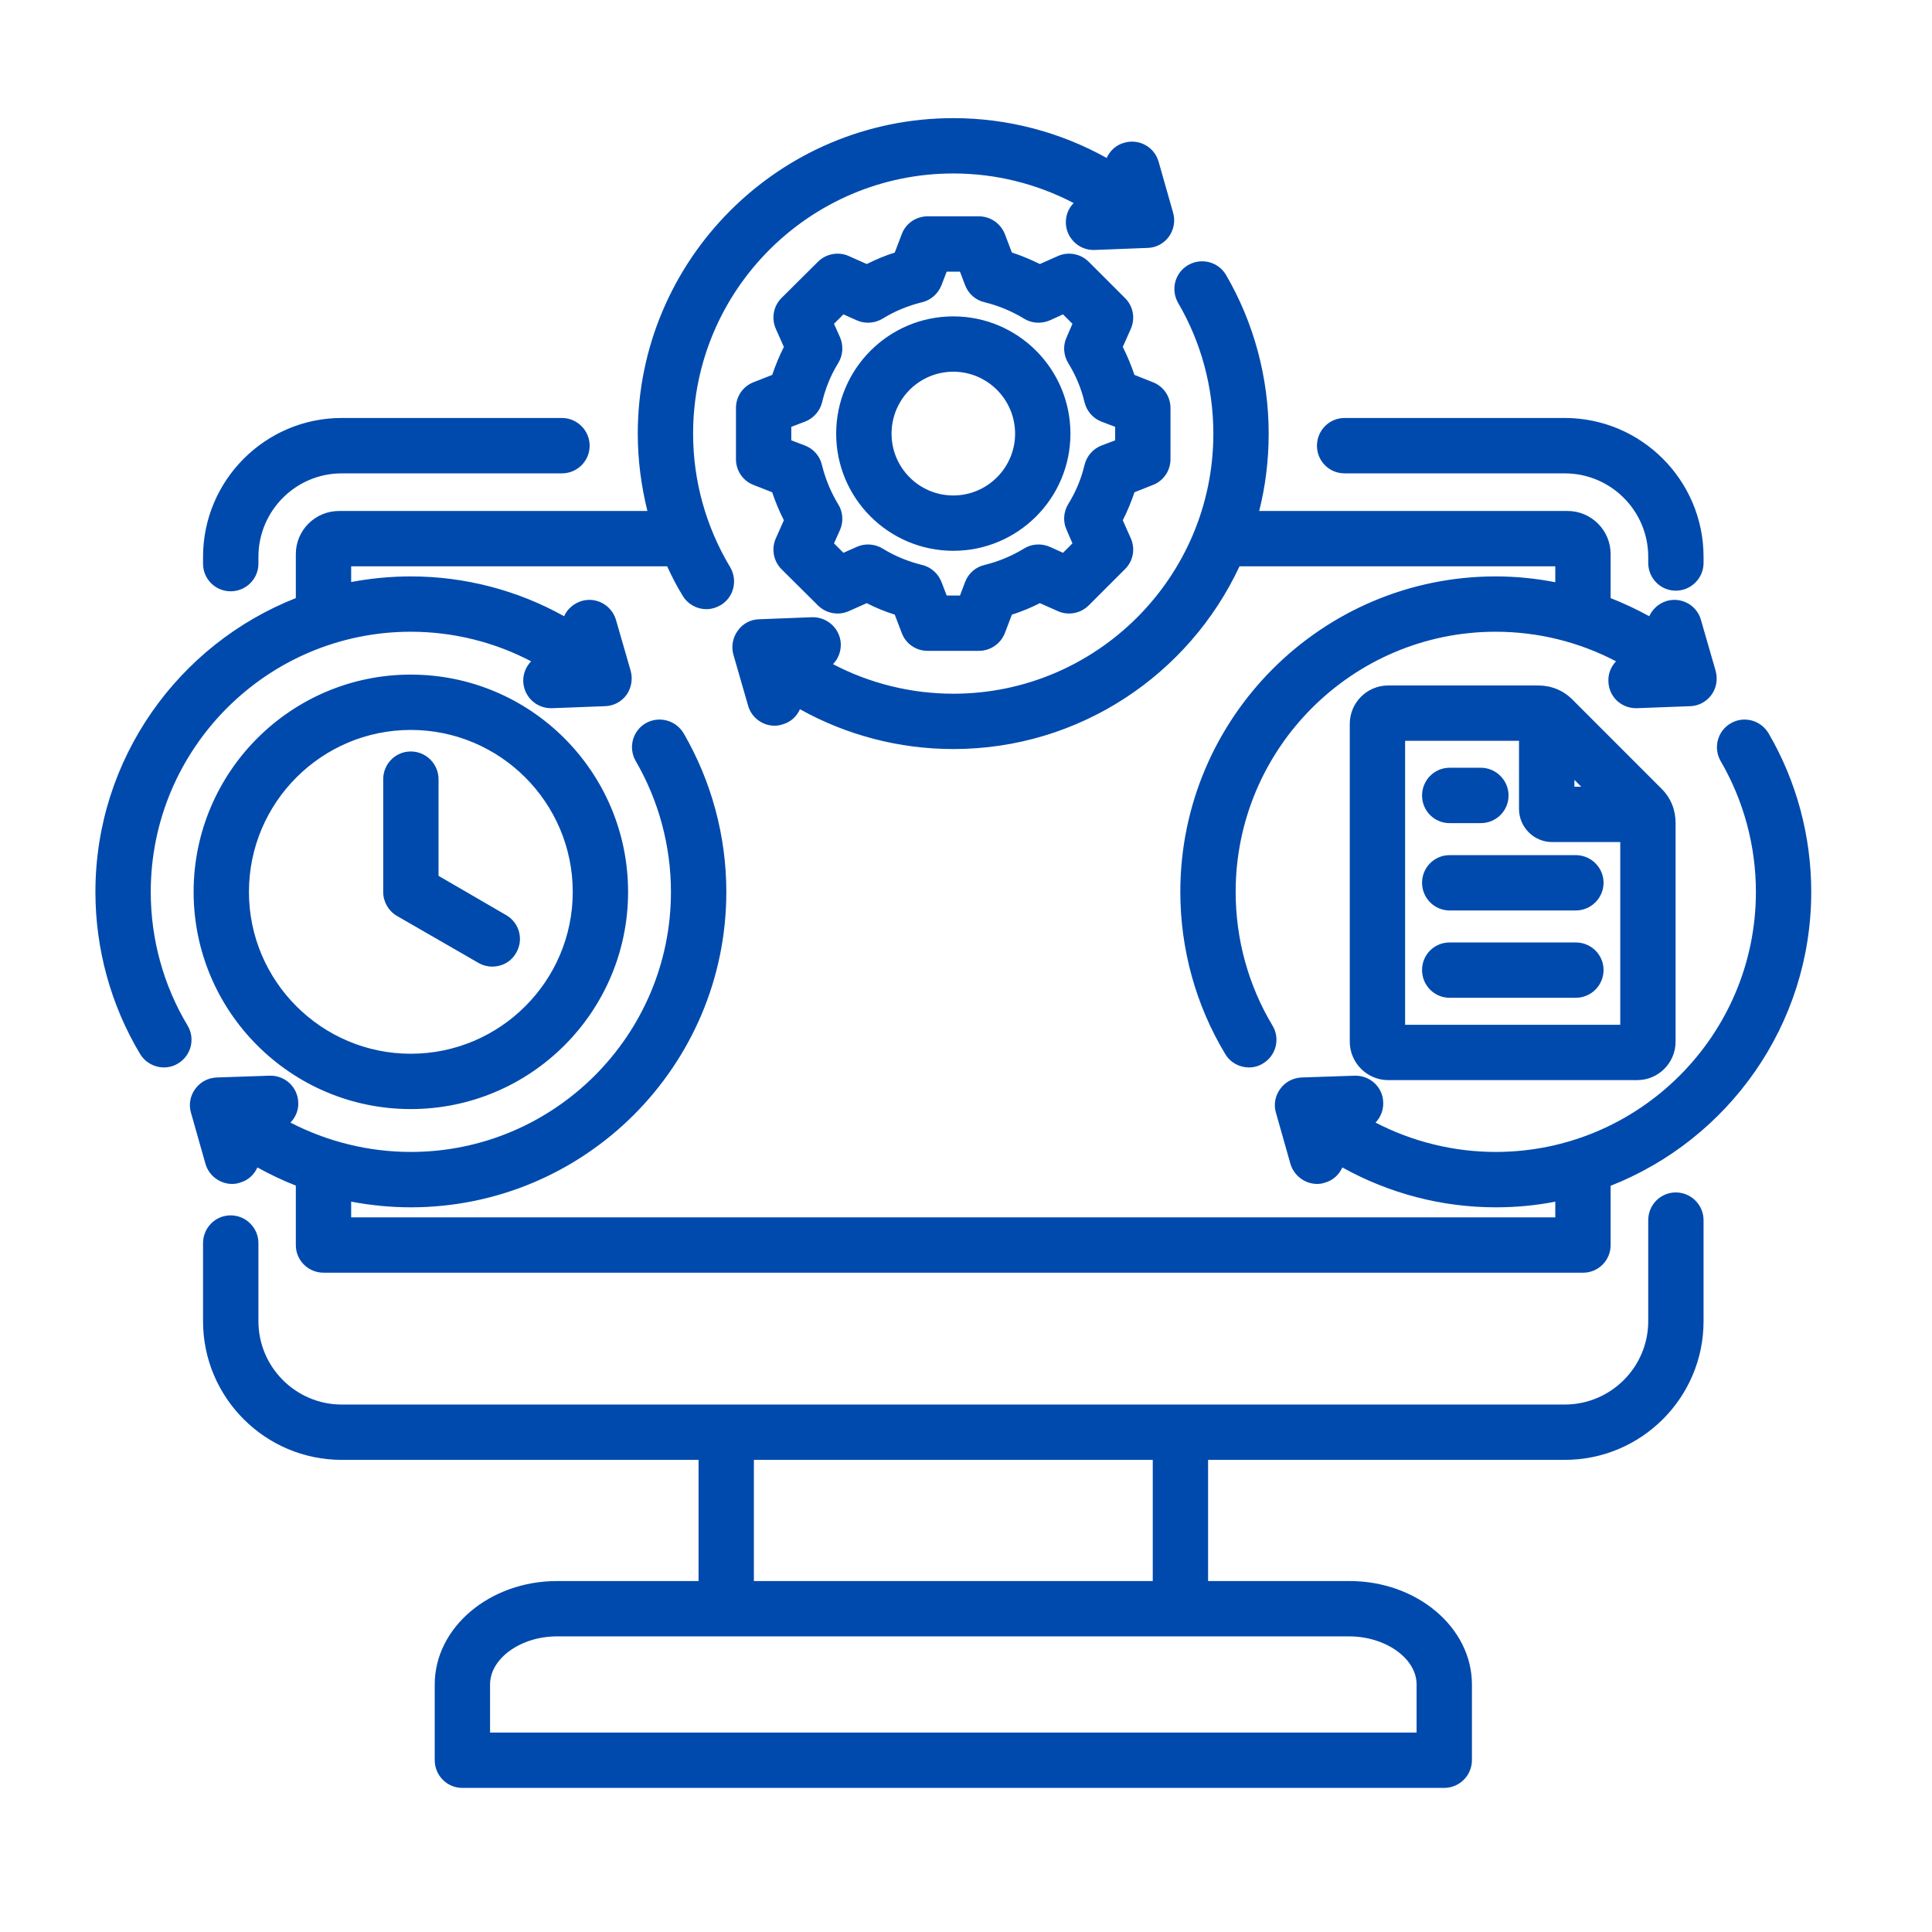 <svg xmlns="http://www.w3.org/2000/svg" xmlns:xlink="http://www.w3.org/1999/xlink" width="50" zoomAndPan="magnify" viewBox="0 0 37.5 37.5" height="50" preserveAspectRatio="xMidYMid meet" version="1.0"><defs><clipPath id="3149f25ca7"><path d="M 1.852 2.289 L 35.156 2.289 L 35.156 34.852 L 1.852 34.852 Z M 1.852 2.289 " clip-rule="nonzero"/></clipPath></defs><g clip-path="url(#3149f25ca7)"><path fill="#004aad" d="M 32.527 23.145 C 32.23 23.145 31.992 23.387 31.992 23.684 L 31.992 25.645 C 31.992 26.535 31.266 27.262 30.371 27.262 L 6.633 27.262 C 5.742 27.262 5.016 26.535 5.016 25.645 L 5.016 24.129 C 5.016 23.832 4.773 23.59 4.477 23.59 C 4.18 23.59 3.941 23.832 3.941 24.129 L 3.941 25.645 C 3.941 27.129 5.148 28.336 6.633 28.336 L 13.559 28.336 L 13.559 30.688 L 10.812 30.688 C 9.504 30.688 8.438 31.59 8.438 32.695 L 8.438 34.164 C 8.438 34.461 8.676 34.703 8.973 34.703 L 28.031 34.703 C 28.328 34.703 28.57 34.461 28.57 34.164 L 28.57 32.695 C 28.57 31.59 27.504 30.688 26.195 30.688 L 23.449 30.688 L 23.449 28.336 L 30.371 28.336 C 31.859 28.336 33.066 27.129 33.066 25.645 L 33.066 23.684 C 33.066 23.387 32.824 23.145 32.527 23.145 Z M 27.496 32.695 L 27.496 33.629 L 9.512 33.629 L 9.512 32.695 C 9.512 32.191 10.105 31.762 10.812 31.762 L 26.195 31.762 C 26.898 31.766 27.496 32.191 27.496 32.695 Z M 22.375 30.688 L 14.633 30.688 L 14.633 28.336 L 22.375 28.336 Z M 25.562 8.652 C 25.562 8.355 25.801 8.113 26.098 8.113 L 30.371 8.113 C 31.859 8.113 33.066 9.324 33.066 10.809 L 33.066 10.926 C 33.066 11.223 32.824 11.465 32.527 11.465 C 32.23 11.465 31.992 11.223 31.992 10.926 L 31.992 10.809 C 31.992 9.914 31.266 9.188 30.371 9.188 L 26.098 9.188 C 25.801 9.188 25.562 8.949 25.562 8.652 Z M 3.941 10.941 L 3.941 10.809 C 3.941 9.324 5.148 8.113 6.633 8.113 L 10.906 8.113 C 11.203 8.113 11.445 8.355 11.445 8.652 C 11.445 8.949 11.203 9.188 10.906 9.188 L 6.633 9.188 C 5.742 9.188 5.016 9.914 5.016 10.809 L 5.016 10.941 C 5.016 11.238 4.773 11.477 4.477 11.477 C 4.18 11.477 3.941 11.238 3.941 10.941 Z M 22.867 5.879 C 22.719 5.621 22.805 5.293 23.062 5.145 C 23.32 4.996 23.648 5.082 23.797 5.336 C 24.34 6.27 24.625 7.332 24.625 8.418 C 24.625 8.934 24.562 9.438 24.441 9.918 L 30.426 9.918 C 30.887 9.918 31.262 10.293 31.262 10.754 L 31.262 11.609 C 31.52 11.711 31.77 11.828 32.012 11.961 C 32.074 11.824 32.195 11.711 32.352 11.664 C 32.641 11.582 32.938 11.75 33.016 12.035 L 33.301 13.023 C 33.344 13.184 33.316 13.355 33.219 13.488 C 33.121 13.621 32.969 13.703 32.805 13.707 L 31.773 13.746 C 31.766 13.746 31.762 13.746 31.754 13.746 C 31.465 13.746 31.227 13.52 31.219 13.227 C 31.211 13.078 31.27 12.938 31.367 12.836 C 30.652 12.461 29.852 12.262 29.031 12.262 C 26.25 12.262 23.984 14.527 23.984 17.312 C 23.984 18.227 24.23 19.125 24.699 19.906 C 24.852 20.16 24.77 20.488 24.516 20.641 C 24.43 20.695 24.336 20.719 24.242 20.719 C 24.059 20.719 23.879 20.625 23.781 20.457 C 23.211 19.512 22.91 18.422 22.91 17.312 C 22.91 13.934 25.656 11.188 29.031 11.188 C 29.422 11.188 29.809 11.227 30.188 11.301 L 30.188 10.992 L 24.059 10.992 C 23.082 13.086 20.961 14.539 18.504 14.539 C 17.457 14.539 16.43 14.27 15.527 13.766 C 15.465 13.906 15.344 14.02 15.184 14.062 C 15.133 14.078 15.086 14.086 15.035 14.086 C 14.801 14.086 14.586 13.93 14.52 13.695 L 14.234 12.703 C 14.191 12.543 14.223 12.375 14.32 12.242 C 14.414 12.105 14.57 12.023 14.734 12.02 L 15.762 11.98 C 16.059 11.973 16.309 12.203 16.32 12.5 C 16.324 12.652 16.266 12.793 16.168 12.891 C 16.883 13.266 17.688 13.465 18.504 13.465 C 21.289 13.465 23.551 11.199 23.551 8.418 C 23.551 7.523 23.316 6.645 22.867 5.879 Z M 14.629 7.418 C 14.422 7.496 14.285 7.695 14.285 7.918 L 14.285 8.914 C 14.285 9.137 14.422 9.336 14.629 9.414 L 14.988 9.555 C 15.051 9.742 15.125 9.922 15.215 10.098 L 15.059 10.449 C 14.969 10.652 15.012 10.891 15.168 11.047 L 15.875 11.75 C 16.031 11.906 16.27 11.953 16.473 11.863 L 16.824 11.707 C 16.996 11.797 17.18 11.871 17.367 11.93 L 17.504 12.289 C 17.582 12.496 17.781 12.633 18.004 12.633 L 19 12.633 C 19.223 12.633 19.422 12.496 19.504 12.289 L 19.641 11.93 C 19.828 11.871 20.008 11.797 20.184 11.707 L 20.535 11.863 C 20.738 11.953 20.977 11.906 21.133 11.75 L 21.836 11.047 C 21.996 10.891 22.039 10.652 21.949 10.449 L 21.793 10.098 C 21.883 9.922 21.957 9.742 22.02 9.555 L 22.375 9.414 C 22.582 9.336 22.719 9.137 22.719 8.914 L 22.719 7.918 C 22.719 7.695 22.582 7.496 22.375 7.418 L 22.02 7.277 C 21.957 7.094 21.883 6.91 21.793 6.734 L 21.949 6.383 C 22.039 6.18 21.996 5.941 21.836 5.785 L 21.133 5.082 C 20.977 4.926 20.738 4.879 20.535 4.969 L 20.184 5.125 C 20.008 5.039 19.828 4.961 19.641 4.902 L 19.504 4.543 C 19.422 4.336 19.223 4.199 19 4.199 L 18.004 4.199 C 17.781 4.199 17.582 4.336 17.504 4.543 L 17.367 4.902 C 17.18 4.961 16.996 5.039 16.824 5.125 L 16.473 4.969 C 16.27 4.879 16.031 4.926 15.875 5.082 L 15.168 5.785 C 15.012 5.941 14.969 6.18 15.059 6.383 L 15.215 6.734 C 15.125 6.91 15.051 7.094 14.988 7.277 Z M 15.359 8.285 L 15.625 8.184 C 15.789 8.121 15.914 7.98 15.957 7.809 C 16.02 7.539 16.125 7.281 16.27 7.047 C 16.363 6.895 16.375 6.707 16.305 6.547 L 16.188 6.285 L 16.371 6.102 L 16.633 6.219 C 16.793 6.289 16.98 6.277 17.133 6.184 C 17.367 6.039 17.625 5.934 17.895 5.867 C 18.066 5.828 18.207 5.703 18.273 5.539 L 18.375 5.273 L 18.633 5.273 L 18.734 5.539 C 18.797 5.703 18.938 5.828 19.113 5.867 C 19.383 5.934 19.637 6.039 19.875 6.184 C 20.023 6.277 20.211 6.289 20.375 6.219 L 20.633 6.102 L 20.816 6.285 L 20.703 6.547 C 20.629 6.707 20.641 6.895 20.734 7.047 C 20.879 7.281 20.988 7.539 21.051 7.809 C 21.094 7.98 21.215 8.121 21.379 8.184 L 21.645 8.285 L 21.645 8.547 L 21.379 8.648 C 21.215 8.711 21.094 8.852 21.051 9.023 C 20.988 9.293 20.879 9.551 20.734 9.785 C 20.641 9.938 20.629 10.125 20.703 10.285 L 20.816 10.547 L 20.633 10.73 L 20.375 10.613 C 20.211 10.543 20.023 10.555 19.875 10.648 C 19.637 10.793 19.383 10.898 19.113 10.965 C 18.938 11.004 18.797 11.129 18.734 11.293 L 18.633 11.559 L 18.375 11.559 L 18.273 11.293 C 18.207 11.129 18.066 11.004 17.895 10.965 C 17.625 10.898 17.367 10.793 17.133 10.648 C 16.98 10.555 16.793 10.543 16.633 10.613 L 16.371 10.73 L 16.188 10.547 L 16.305 10.285 C 16.375 10.125 16.363 9.938 16.27 9.789 C 16.125 9.551 16.02 9.293 15.953 9.023 C 15.914 8.852 15.789 8.711 15.625 8.648 L 15.359 8.547 Z M 18.504 10.691 C 19.758 10.691 20.777 9.672 20.777 8.418 C 20.777 7.16 19.758 6.141 18.504 6.141 C 17.25 6.141 16.23 7.16 16.23 8.418 C 16.23 9.672 17.25 10.691 18.504 10.691 Z M 18.504 7.215 C 19.164 7.215 19.703 7.754 19.703 8.418 C 19.703 9.078 19.164 9.617 18.504 9.617 C 17.84 9.617 17.305 9.078 17.305 8.418 C 17.305 7.754 17.84 7.215 18.504 7.215 Z M 3.457 20.641 C 3.371 20.695 3.273 20.719 3.18 20.719 C 3 20.719 2.82 20.625 2.719 20.457 C 2.152 19.512 1.852 18.422 1.852 17.312 C 1.852 14.723 3.469 12.504 5.742 11.609 L 5.742 10.754 C 5.742 10.293 6.117 9.918 6.582 9.918 L 12.566 9.918 C 12.445 9.43 12.379 8.926 12.379 8.418 C 12.379 5.039 15.125 2.293 18.504 2.293 C 19.551 2.293 20.578 2.562 21.48 3.066 C 21.543 2.926 21.664 2.812 21.824 2.77 C 22.109 2.688 22.406 2.852 22.488 3.137 L 22.77 4.129 C 22.816 4.289 22.785 4.457 22.688 4.594 C 22.59 4.727 22.438 4.809 22.273 4.812 L 21.242 4.852 C 21.238 4.852 21.23 4.852 21.223 4.852 C 20.938 4.852 20.699 4.621 20.688 4.332 C 20.684 4.18 20.738 4.043 20.84 3.941 C 20.121 3.566 19.324 3.367 18.504 3.367 C 15.719 3.367 13.453 5.633 13.453 8.418 C 13.453 9.332 13.703 10.227 14.172 11.008 C 14.324 11.266 14.242 11.594 13.988 11.746 C 13.898 11.797 13.805 11.824 13.711 11.824 C 13.527 11.824 13.352 11.73 13.25 11.562 C 13.137 11.379 13.039 11.188 12.949 10.992 L 6.816 10.992 L 6.816 11.297 C 7.191 11.227 7.578 11.188 7.973 11.188 C 9.023 11.188 10.047 11.457 10.949 11.961 C 11.012 11.82 11.137 11.711 11.293 11.664 C 11.578 11.582 11.875 11.75 11.957 12.035 L 12.242 13.023 C 12.285 13.184 12.254 13.355 12.16 13.488 C 12.062 13.621 11.91 13.703 11.742 13.707 L 10.715 13.746 C 10.707 13.746 10.699 13.746 10.695 13.746 C 10.406 13.746 10.168 13.52 10.156 13.227 C 10.152 13.074 10.211 12.938 10.309 12.836 C 9.594 12.461 8.793 12.262 7.973 12.262 C 5.191 12.262 2.926 14.527 2.926 17.312 C 2.926 18.227 3.172 19.125 3.641 19.906 C 3.793 20.16 3.711 20.488 3.457 20.641 Z M 35.156 17.312 C 35.156 19.902 33.539 22.121 31.262 23.016 L 31.262 24.168 C 31.262 24.465 31.023 24.703 30.727 24.703 L 6.281 24.703 C 5.984 24.703 5.742 24.465 5.742 24.168 L 5.742 23.012 C 5.488 22.914 5.238 22.793 4.996 22.66 C 4.934 22.801 4.812 22.914 4.652 22.957 C 4.605 22.973 4.555 22.98 4.504 22.98 C 4.273 22.98 4.055 22.824 3.988 22.59 L 3.707 21.598 C 3.66 21.441 3.691 21.27 3.789 21.137 C 3.887 21 4.039 20.922 4.203 20.914 L 5.234 20.879 C 5.531 20.871 5.777 21.098 5.789 21.395 C 5.797 21.547 5.738 21.688 5.637 21.789 C 6.355 22.16 7.156 22.359 7.973 22.359 C 10.758 22.359 13.023 20.094 13.023 17.312 C 13.023 16.418 12.785 15.539 12.34 14.773 C 12.191 14.516 12.277 14.188 12.531 14.039 C 12.789 13.891 13.117 13.977 13.27 14.234 C 13.809 15.164 14.098 16.227 14.098 17.312 C 14.098 20.688 11.352 23.434 7.973 23.434 C 7.582 23.434 7.195 23.395 6.816 23.324 L 6.816 23.629 L 30.188 23.629 L 30.188 23.324 C 29.812 23.398 29.43 23.434 29.031 23.434 C 27.984 23.434 26.961 23.164 26.055 22.66 C 25.992 22.801 25.871 22.914 25.711 22.957 C 25.664 22.973 25.613 22.98 25.566 22.98 C 25.332 22.98 25.117 22.824 25.047 22.59 L 24.766 21.598 C 24.719 21.441 24.75 21.27 24.848 21.137 C 24.945 21 25.098 20.922 25.262 20.914 L 26.293 20.879 C 26.59 20.871 26.84 21.098 26.848 21.395 C 26.855 21.547 26.797 21.688 26.699 21.789 C 27.414 22.16 28.215 22.359 29.031 22.359 C 31.816 22.359 34.082 20.094 34.082 17.312 C 34.082 16.418 33.844 15.539 33.398 14.773 C 33.25 14.516 33.336 14.188 33.594 14.039 C 33.848 13.891 34.176 13.977 34.328 14.234 C 34.871 15.164 35.156 16.23 35.156 17.312 Z M 29.855 13.305 L 26.945 13.305 C 26.535 13.305 26.199 13.637 26.199 14.051 L 26.199 20.219 C 26.199 20.629 26.535 20.965 26.945 20.965 L 31.777 20.965 C 32.191 20.965 32.523 20.629 32.523 20.219 L 32.523 15.973 C 32.523 15.719 32.43 15.488 32.25 15.309 L 30.52 13.578 C 30.34 13.398 30.109 13.305 29.855 13.305 Z M 30.559 15.137 L 30.691 15.27 L 30.559 15.27 Z M 27.273 19.891 L 27.273 14.379 L 29.484 14.379 L 29.484 15.703 C 29.484 16.055 29.773 16.344 30.125 16.344 L 31.449 16.344 L 31.449 19.891 Z M 27.602 15.441 C 27.602 15.145 27.84 14.902 28.137 14.902 L 28.742 14.902 C 29.039 14.902 29.281 15.145 29.281 15.441 C 29.281 15.738 29.039 15.977 28.742 15.977 L 28.137 15.977 C 27.84 15.977 27.602 15.738 27.602 15.441 Z M 31.125 18.828 C 31.125 19.125 30.883 19.367 30.586 19.367 L 28.137 19.367 C 27.84 19.367 27.602 19.125 27.602 18.828 C 27.602 18.531 27.84 18.293 28.137 18.293 L 30.586 18.293 C 30.883 18.293 31.125 18.531 31.125 18.828 Z M 31.125 17.133 C 31.125 17.43 30.883 17.672 30.586 17.672 L 28.137 17.672 C 27.84 17.672 27.602 17.43 27.602 17.133 C 27.602 16.84 27.84 16.598 28.137 16.598 L 30.586 16.598 C 30.883 16.598 31.125 16.84 31.125 17.133 Z M 7.973 13.094 C 5.648 13.094 3.758 14.984 3.758 17.312 C 3.758 19.637 5.648 21.527 7.973 21.527 C 10.301 21.527 12.191 19.637 12.191 17.312 C 12.191 14.984 10.301 13.094 7.973 13.094 Z M 7.973 20.453 C 6.242 20.453 4.832 19.043 4.832 17.312 C 4.832 15.578 6.242 14.168 7.973 14.168 C 9.707 14.168 11.117 15.578 11.117 17.312 C 11.117 19.043 9.707 20.453 7.973 20.453 Z M 10.02 18.492 C 9.922 18.668 9.742 18.762 9.555 18.762 C 9.465 18.762 9.371 18.738 9.289 18.691 L 7.703 17.777 C 7.539 17.68 7.438 17.504 7.438 17.312 L 7.438 15.125 C 7.438 14.828 7.676 14.586 7.973 14.586 C 8.27 14.586 8.512 14.828 8.512 15.125 L 8.512 17 L 9.824 17.762 C 10.082 17.91 10.168 18.238 10.02 18.492 Z M 10.02 18.492 " fill-opacity="1" fill-rule="nonzero"/></g></svg>